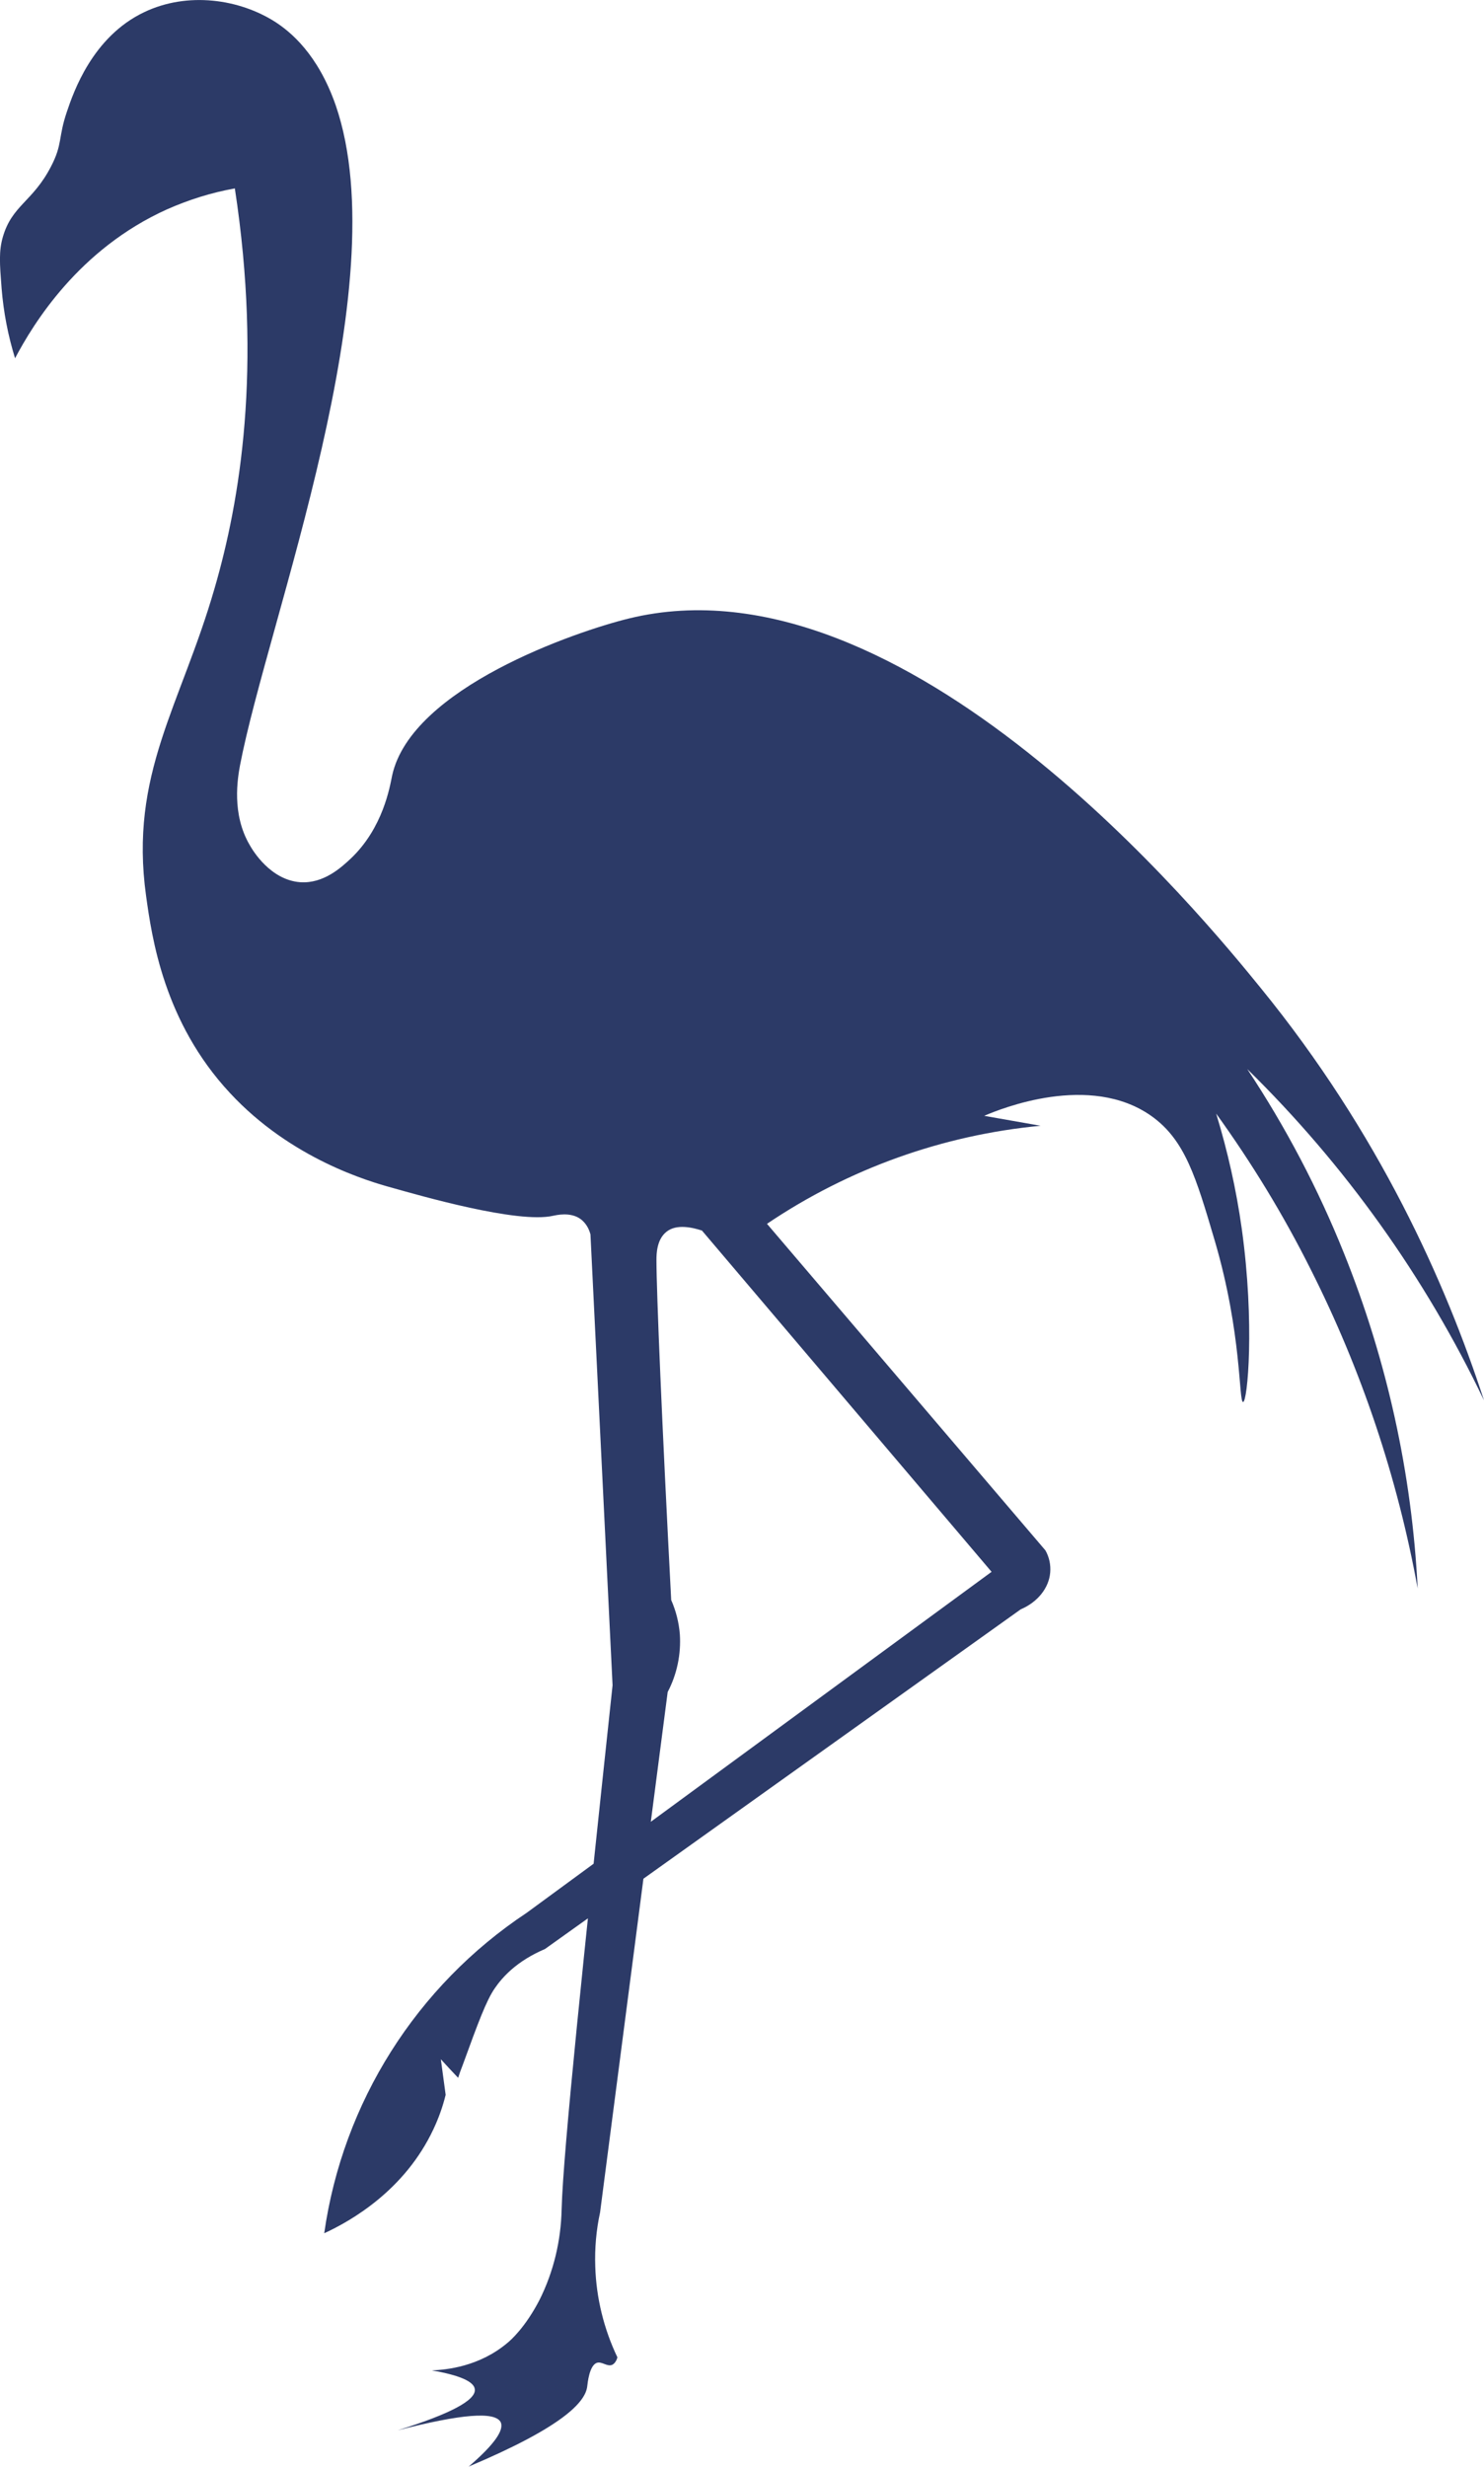 <?xml version="1.0" encoding="utf-8"?>
<!-- Generator: Adobe Illustrator 25.1.0, SVG Export Plug-In . SVG Version: 6.00 Build 0)  -->
<svg version="1.1" id="Layer_1" xmlns="http://www.w3.org/2000/svg" xmlns:xlink="http://www.w3.org/1999/xlink" x="0px" y="0px"
	 viewBox="0 0 463.2 769.8" style="enable-background:new 0 0 463.2 769.8;" xml:space="preserve">
<style type="text/css">
	.st0{fill:#2C3A67;}
</style>
<g id="Layer_2_1_">
	<g id="Layer_1-2">
		<path class="st0" d="M4.7,111.8C2.5,104.7,1.1,97.4,0.5,90c-0.6-7.8-0.9-11.6,0.4-16.1C3.8,64,10.2,63,15.9,52
			c3.7-7.1,2.2-9,5-17.2c2-5.9,7.9-23.3,24.1-31c13.6-6.5,29.8-4.1,41,3.1c4.6,3,13.2,9.9,18.8,26c19.4,56.5-21.2,160.6-29.9,206
			c-0.7,3.9-2.7,15.1,3.1,24.9c0.9,1.6,6.4,10.8,15.7,11.5c7.3,0.5,12.8-4.6,15.7-7.3c10.2-9.6,12.3-22.6,13-26
			c6-27.4,57.5-45,73.9-49c86.2-21.1,179.9,94,197.2,115.3c37,45.4,57.7,91.9,69.7,128.7c-18.4-38.5-43.4-73.5-73.9-103.4
			c12,18.1,22.1,37.3,30.2,57.5c13.4,33.3,21.2,68.7,23,104.6c-6.3-34.6-17.5-68.1-33.4-99.6c-8.5-17-18.4-33.2-29.5-48.6
			c3.6,11.8,6.3,23.8,8,36c4.1,29.4,1.8,54,0.4,54s-0.3-21.2-8.8-50.2c-5.9-20-9.3-31.6-19.9-39.1c-19.2-13.5-47-2.2-52.1,0
			l17.6,3.1c-30.6,2.9-59.9,13.4-85.4,30.6l86.9,101.9c1.2,2.1,1.7,4.5,1.5,6.9c-0.4,4.9-4,9.3-9.2,11.5l-148.5,106
			c-8.9,3.8-13.3,8.8-15.7,12.3c-2.6,3.8-5.1,10.5-9.9,23.7c-0.7,1.8-1.2,3.2-1.5,4.2c-1.8-1.9-3.6-3.8-5.4-5.8l1.5,11.1
			c-0.9,3.7-2.2,7.3-3.8,10.7c-8.9,19-25.6,28.6-34.1,32.5c5.8-40.8,28.8-77.2,63.2-100l145.1-106.4l-90.4-106.5
			c-2.8-0.9-7.9-2.2-11.1,0.4c-3,2.4-3.1,6.8-3.1,8.8c0,9.9,1.7,50.7,4.6,106.1c1.5,3.4,2.4,7,2.7,10.7c0.4,6.2-0.9,12.5-3.8,18
			l-21.1,162.4c-1.2,5.5-1.7,11.2-1.5,16.9c0.3,9.8,2.7,19.5,6.9,28.3c-0.2,0.9-0.7,1.8-1.5,2.3c-1.6,0.8-3.2-1-4.8-0.6
			c-2.5,0.7-3,6.6-3.1,7.3c-0.5,5-7.8,12.8-37,25.1c7.8-6.7,11.1-11.3,10-13.8c-1.7-3.5-12.4-2.6-32.2,2.5
			c16.4-5.1,24.5-9.4,24.1-12.8c-0.2-2.4-4.7-4.4-13.4-5.9c4.4-0.2,14.7-1.1,23.6-8.6c1.1-0.9,5.6-4.9,10-13.4
			c4.4-8.8,6.7-18.5,6.9-28.3c0.5-18.3,6.8-78.4,15.9-163.5c-2.3-46.9-4.6-93.8-6.9-140.7c-0.5-1.9-1.5-3.6-3.1-4.8
			c-3.2-2.3-7.6-1.2-8.6-1c-11,2.5-41.5-6.3-50.4-8.8c-6.9-1.9-31.3-8.9-50.4-29.5c-20.7-22.2-24.4-48.6-26.2-61.5
			c-5.3-38.1,10.8-59.3,21.4-96.1c7.9-27.2,14.9-68.5,6.3-124.7c-7.3,1.3-14.3,3.5-21.1,6.5C24.6,77.7,10.4,101,4.7,111.8z"/>
	</g>
</g>
</svg>
